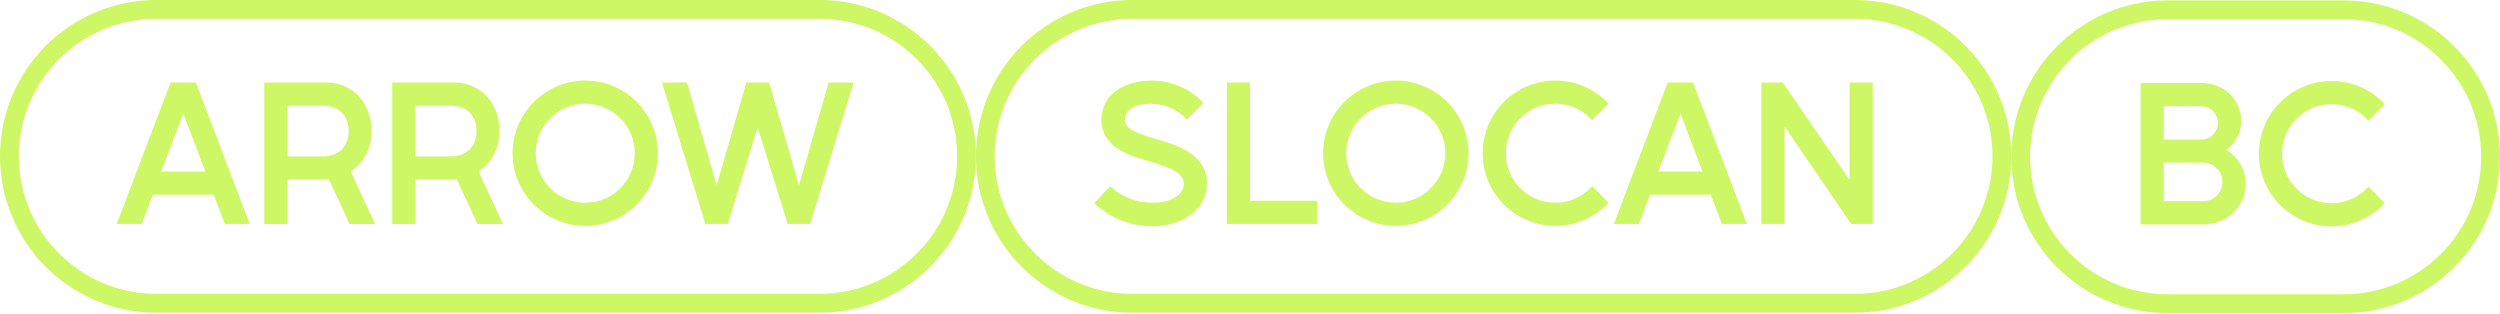 <svg width="255" height="32" viewBox="0 0 255 32" fill="none" xmlns="http://www.w3.org/2000/svg">
<g clip-path="url(#clip0_4801_13765)">
<path d="M83.599 1.917C91.334 1.917 97.627 8.21 97.627 15.945C97.627 23.681 91.334 29.974 83.599 29.974H15.945C8.21 29.974 1.917 23.681 1.917 15.945C1.917 8.21 8.21 1.917 15.945 1.917H83.599ZM83.599 0H15.945C7.141 0 0 7.141 0 15.945C0 24.754 7.141 31.891 15.945 31.891H83.599C92.403 31.891 99.544 24.75 99.544 15.945C99.544 7.136 92.403 0 83.599 0Z" fill="#CDF765"/>
<path d="M11.905 22.842L17.398 8.416H19.981L25.473 22.842H22.928L21.788 19.856H15.595L14.455 22.842H11.91H11.905ZM20.944 17.493L18.701 11.584L16.439 17.493H20.949H20.944Z" fill="#CDF765"/>
<path d="M26.954 8.416H33.285C35.95 8.416 37.915 10.52 37.915 13.367C37.915 15.149 37.072 16.654 35.773 17.474L38.255 22.847H35.653L33.549 18.298C33.41 18.317 33.271 18.317 33.127 18.317H29.322V22.847H26.959V8.421L26.954 8.416ZM29.317 15.95H32.964C34.546 15.95 35.571 14.929 35.571 13.367C35.571 11.804 34.57 10.783 32.988 10.783H29.322V15.955L29.317 15.95Z" fill="#CDF765"/>
<path d="M40 8.416H46.331C48.996 8.416 50.961 10.52 50.961 13.367C50.961 15.149 50.117 16.654 48.818 17.474L51.301 22.847H48.699L46.594 18.298C46.456 18.317 46.317 18.317 46.173 18.317H42.367V22.847H40.005V8.421L40 8.416ZM42.363 15.95H46.01C47.591 15.95 48.612 14.929 48.612 13.367C48.612 11.804 47.611 10.783 46.029 10.783H42.363V15.955V15.95Z" fill="#CDF765"/>
<path d="M52.283 15.629C52.283 11.541 55.61 8.215 59.698 8.215C63.786 8.215 67.112 11.541 67.112 15.629C67.112 19.717 63.786 23.043 59.698 23.043C55.61 23.043 52.283 19.717 52.283 15.629ZM59.698 20.68C62.482 20.68 64.749 18.418 64.749 15.629C64.749 12.839 62.487 10.577 59.698 10.577C56.908 10.577 54.646 12.839 54.646 15.629C54.646 18.418 56.908 20.68 59.698 20.68Z" fill="#CDF765"/>
<path d="M67.534 8.416H70.079L73.103 18.897L76.127 8.416H78.452L81.495 18.897L84.519 8.416H87.064L82.636 22.842H80.35L77.282 12.983L74.234 22.842H71.948L67.519 8.416H67.534Z" fill="#CDF765"/>
<path d="M189.206 1.917C196.941 1.917 203.234 8.21 203.234 15.945C203.234 23.681 196.941 29.974 189.206 29.974H115.49C107.754 29.974 101.461 23.681 101.461 15.945C101.461 8.21 107.754 1.917 115.49 1.917H189.206ZM189.206 0H115.49C106.685 0 99.544 7.141 99.544 15.945C99.544 24.754 106.685 31.891 115.49 31.891H189.206C198.01 31.891 205.151 24.75 205.151 15.945C205.151 7.136 198.01 0 189.206 0Z" fill="#CDF765"/>
<path d="M113.213 18.998C114.473 20.12 115.878 20.68 117.641 20.68C119.405 20.68 120.747 19.861 120.747 18.778C120.747 17.695 119.563 17.115 117.1 16.415C114.756 15.754 112.35 14.833 112.35 12.245C112.35 9.657 114.555 8.219 117.522 8.219C119.487 8.219 121.509 9.101 122.75 10.525L121.068 12.188C120.129 11.148 118.782 10.587 117.363 10.587C115.7 10.587 114.737 11.21 114.737 12.231C114.737 13.132 115.801 13.573 118.125 14.234C120.79 14.996 123.115 16.079 123.115 18.725C123.115 21.371 120.57 23.072 117.565 23.072C115.178 23.072 113.218 22.209 111.612 20.728L113.213 19.003V18.998Z" fill="#CDF765"/>
<path d="M127.5 8.416V20.479H134.373V22.842H125.137V8.416H127.5Z" fill="#CDF765"/>
<path d="M134.957 15.629C134.957 11.541 138.284 8.215 142.372 8.215C146.46 8.215 149.786 11.541 149.786 15.629C149.786 19.717 146.46 23.043 142.372 23.043C138.284 23.043 134.957 19.717 134.957 15.629ZM142.372 20.68C145.156 20.68 147.423 18.418 147.423 15.629C147.423 12.839 145.161 10.577 142.372 10.577C139.582 10.577 137.32 12.839 137.32 15.629C137.32 18.418 139.582 20.68 142.372 20.68Z" fill="#CDF765"/>
<path d="M158.643 8.215C160.785 8.215 162.712 9.116 164.073 10.577L162.41 12.26C161.466 11.22 160.124 10.577 158.643 10.577C155.858 10.577 153.591 12.839 153.591 15.629C153.591 18.418 155.854 20.68 158.643 20.68C160.124 20.68 161.466 20.038 162.41 18.998L164.073 20.68C162.712 22.123 160.785 23.043 158.643 23.043C154.555 23.043 151.229 19.717 151.229 15.629C151.229 11.541 154.555 8.215 158.643 8.215Z" fill="#CDF765"/>
<path d="M164.615 22.842L170.107 8.416H172.69L178.183 22.842H175.638L174.497 19.856H168.305L167.164 22.842H164.619H164.615ZM173.654 17.493L171.411 11.584L169.149 17.493H173.658H173.654Z" fill="#CDF765"/>
<path d="M179.664 8.416H181.849L188.66 18.356V8.416H191.022V22.842H188.818L182.026 12.902V22.842H179.664V8.416Z" fill="#CDF765"/>
<path d="M239.055 1.96C246.79 1.96 253.083 8.253 253.083 15.989C253.083 23.724 246.79 30.017 239.055 30.017H221.096C213.361 30.017 207.068 23.724 207.068 15.989C207.068 8.253 213.361 1.96 221.096 1.96H239.055ZM239.055 0.043H221.096C212.292 0.043 205.151 7.184 205.151 15.989C205.151 24.797 212.292 31.934 221.096 31.934H239.055C247.859 31.934 255 24.793 255 15.989C255 7.18 247.859 0.043 239.055 0.043Z" fill="#CDF765"/>
<path d="M224.528 8.459C226.771 8.459 228.597 10.084 228.597 12.327C228.597 13.549 228.036 14.613 227.092 15.294C228.314 16.037 229.057 17.297 229.057 18.759C229.057 21.145 227.111 22.885 224.729 22.885H218.336V8.459H224.528ZM220.699 10.822V14.23H224.566C225.487 14.23 226.229 13.448 226.229 12.528C226.229 11.608 225.467 10.827 224.528 10.827H220.699V10.822ZM220.699 16.592V20.518H224.725C225.808 20.518 226.69 19.636 226.69 18.553C226.69 17.47 225.808 16.588 224.725 16.588H220.699V16.592Z" fill="#CDF765"/>
<path d="M237.818 8.263C239.961 8.263 241.887 9.164 243.248 10.626L241.585 12.308C240.641 11.268 239.299 10.626 237.818 10.626C235.034 10.626 232.767 12.888 232.767 15.677C232.767 18.466 235.029 20.729 237.818 20.729C239.299 20.729 240.641 20.086 241.585 19.046L243.248 20.729C241.887 22.171 239.961 23.091 237.818 23.091C233.73 23.091 230.404 19.765 230.404 15.677C230.404 11.589 233.73 8.263 237.818 8.263Z" fill="#CDF765"/>
</g>
<defs>
<clipPath id="clip0_4801_13765">
<rect width="255" height="31.939" fill="white"/>
</clipPath>
</defs>
</svg>

